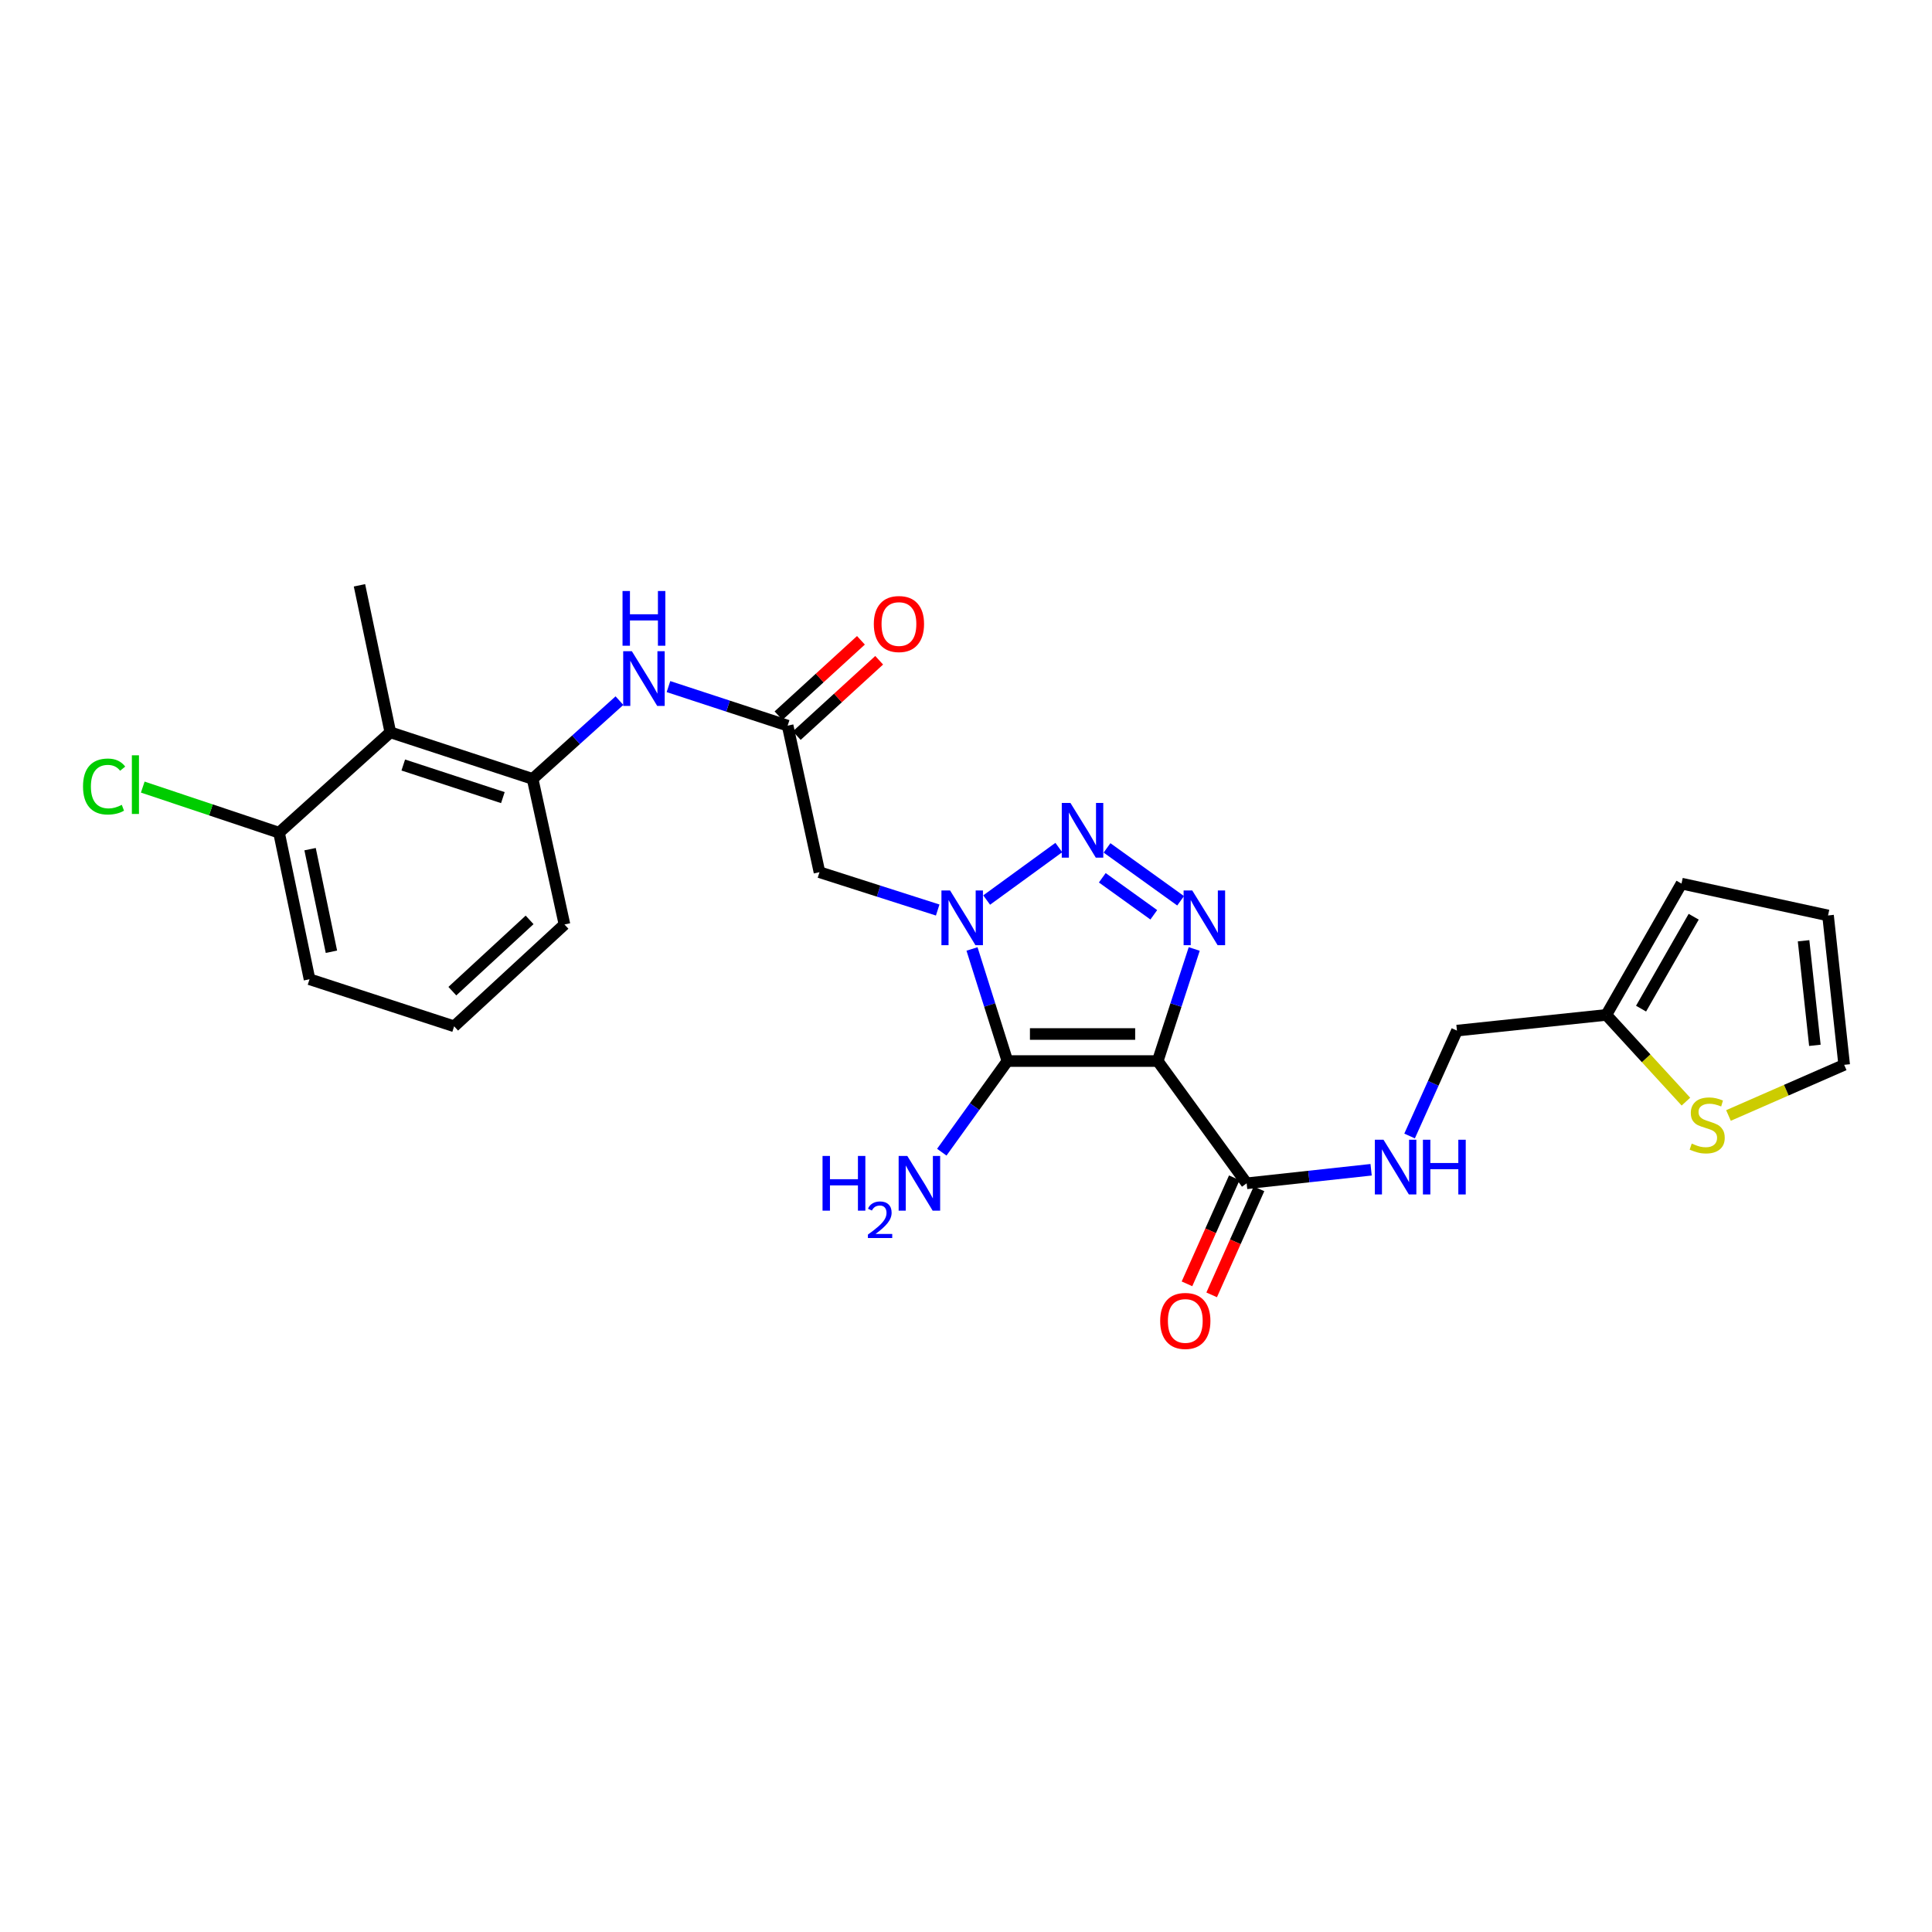 <?xml version='1.0' encoding='iso-8859-1'?>
<svg version='1.1' baseProfile='full'
              xmlns='http://www.w3.org/2000/svg'
                      xmlns:rdkit='http://www.rdkit.org/xml'
                      xmlns:xlink='http://www.w3.org/1999/xlink'
                  xml:space='preserve'
width='1000px' height='1000px' viewBox='0 0 1000 1000'>
<!-- END OF HEADER -->
<rect style='opacity:1.0;fill:#FFFFFF;stroke:none' width='1000' height='1000' x='0' y='0'> </rect>
<path class='bond-1' d='M 599.234,549.197 L 521.423,549.197' style='fill:none;fill-rule:evenodd;stroke:#000000;stroke-width:6px;stroke-linecap:butt;stroke-linejoin:miter;stroke-opacity:1' />
<path class='bond-1' d='M 587.562,535.202 L 533.094,535.202' style='fill:none;fill-rule:evenodd;stroke:#000000;stroke-width:6px;stroke-linecap:butt;stroke-linejoin:miter;stroke-opacity:1' />
<path class='bond-3' d='M 599.234,549.197 L 608.681,520.192' style='fill:none;fill-rule:evenodd;stroke:#000000;stroke-width:6px;stroke-linecap:butt;stroke-linejoin:miter;stroke-opacity:1' />
<path class='bond-3' d='M 608.681,520.192 L 618.128,491.188' style='fill:none;fill-rule:evenodd;stroke:#0000FF;stroke-width:6px;stroke-linecap:butt;stroke-linejoin:miter;stroke-opacity:1' />
<path class='bond-5' d='M 599.234,549.197 L 645.261,612.477' style='fill:none;fill-rule:evenodd;stroke:#000000;stroke-width:6px;stroke-linecap:butt;stroke-linejoin:miter;stroke-opacity:1' />
<path class='bond-0' d='M 503.111,491.182 L 512.267,520.19' style='fill:none;fill-rule:evenodd;stroke:#0000FF;stroke-width:6px;stroke-linecap:butt;stroke-linejoin:miter;stroke-opacity:1' />
<path class='bond-0' d='M 512.267,520.19 L 521.423,549.197' style='fill:none;fill-rule:evenodd;stroke:#000000;stroke-width:6px;stroke-linecap:butt;stroke-linejoin:miter;stroke-opacity:1' />
<path class='bond-4' d='M 485.349,471.024 L 454.754,461.238' style='fill:none;fill-rule:evenodd;stroke:#0000FF;stroke-width:6px;stroke-linecap:butt;stroke-linejoin:miter;stroke-opacity:1' />
<path class='bond-4' d='M 454.754,461.238 L 424.159,451.451' style='fill:none;fill-rule:evenodd;stroke:#000000;stroke-width:6px;stroke-linecap:butt;stroke-linejoin:miter;stroke-opacity:1' />
<path class='bond-26' d='M 510.694,465.862 L 548.039,438.684' style='fill:none;fill-rule:evenodd;stroke:#0000FF;stroke-width:6px;stroke-linecap:butt;stroke-linejoin:miter;stroke-opacity:1' />
<path class='bond-13' d='M 521.423,549.197 L 504.447,572.782' style='fill:none;fill-rule:evenodd;stroke:#000000;stroke-width:6px;stroke-linecap:butt;stroke-linejoin:miter;stroke-opacity:1' />
<path class='bond-13' d='M 504.447,572.782 L 487.472,596.368' style='fill:none;fill-rule:evenodd;stroke:#0000FF;stroke-width:6px;stroke-linecap:butt;stroke-linejoin:miter;stroke-opacity:1' />
<path class='bond-2' d='M 572.994,438.867 L 611.084,466.245' style='fill:none;fill-rule:evenodd;stroke:#0000FF;stroke-width:6px;stroke-linecap:butt;stroke-linejoin:miter;stroke-opacity:1' />
<path class='bond-2' d='M 570.54,454.337 L 597.202,473.502' style='fill:none;fill-rule:evenodd;stroke:#0000FF;stroke-width:6px;stroke-linecap:butt;stroke-linejoin:miter;stroke-opacity:1' />
<path class='bond-6' d='M 424.159,451.451 L 407.676,375.592' style='fill:none;fill-rule:evenodd;stroke:#000000;stroke-width:6px;stroke-linecap:butt;stroke-linejoin:miter;stroke-opacity:1' />
<path class='bond-10' d='M 645.261,612.477 L 677.473,608.972' style='fill:none;fill-rule:evenodd;stroke:#000000;stroke-width:6px;stroke-linecap:butt;stroke-linejoin:miter;stroke-opacity:1' />
<path class='bond-10' d='M 677.473,608.972 L 709.685,605.467' style='fill:none;fill-rule:evenodd;stroke:#0000FF;stroke-width:6px;stroke-linecap:butt;stroke-linejoin:miter;stroke-opacity:1' />
<path class='bond-16' d='M 638.871,609.625 L 626.624,637.069' style='fill:none;fill-rule:evenodd;stroke:#000000;stroke-width:6px;stroke-linecap:butt;stroke-linejoin:miter;stroke-opacity:1' />
<path class='bond-16' d='M 626.624,637.069 L 614.378,664.513' style='fill:none;fill-rule:evenodd;stroke:#FF0000;stroke-width:6px;stroke-linecap:butt;stroke-linejoin:miter;stroke-opacity:1' />
<path class='bond-16' d='M 651.651,615.328 L 639.404,642.772' style='fill:none;fill-rule:evenodd;stroke:#000000;stroke-width:6px;stroke-linecap:butt;stroke-linejoin:miter;stroke-opacity:1' />
<path class='bond-16' d='M 639.404,642.772 L 627.158,670.216' style='fill:none;fill-rule:evenodd;stroke:#FF0000;stroke-width:6px;stroke-linecap:butt;stroke-linejoin:miter;stroke-opacity:1' />
<path class='bond-9' d='M 407.676,375.592 L 376.838,365.485' style='fill:none;fill-rule:evenodd;stroke:#000000;stroke-width:6px;stroke-linecap:butt;stroke-linejoin:miter;stroke-opacity:1' />
<path class='bond-9' d='M 376.838,365.485 L 345.999,355.379' style='fill:none;fill-rule:evenodd;stroke:#0000FF;stroke-width:6px;stroke-linecap:butt;stroke-linejoin:miter;stroke-opacity:1' />
<path class='bond-17' d='M 412.398,380.756 L 433.728,361.254' style='fill:none;fill-rule:evenodd;stroke:#000000;stroke-width:6px;stroke-linecap:butt;stroke-linejoin:miter;stroke-opacity:1' />
<path class='bond-17' d='M 433.728,361.254 L 455.058,341.752' style='fill:none;fill-rule:evenodd;stroke:#FF0000;stroke-width:6px;stroke-linecap:butt;stroke-linejoin:miter;stroke-opacity:1' />
<path class='bond-17' d='M 402.955,370.428 L 424.285,350.925' style='fill:none;fill-rule:evenodd;stroke:#000000;stroke-width:6px;stroke-linecap:butt;stroke-linejoin:miter;stroke-opacity:1' />
<path class='bond-17' d='M 424.285,350.925 L 445.615,331.423' style='fill:none;fill-rule:evenodd;stroke:#FF0000;stroke-width:6px;stroke-linecap:butt;stroke-linejoin:miter;stroke-opacity:1' />
<path class='bond-7' d='M 202.039,379.052 L 275.682,403.162' style='fill:none;fill-rule:evenodd;stroke:#000000;stroke-width:6px;stroke-linecap:butt;stroke-linejoin:miter;stroke-opacity:1' />
<path class='bond-7' d='M 208.731,395.968 L 260.282,412.845' style='fill:none;fill-rule:evenodd;stroke:#000000;stroke-width:6px;stroke-linecap:butt;stroke-linejoin:miter;stroke-opacity:1' />
<path class='bond-14' d='M 202.039,379.052 L 144.427,430.996' style='fill:none;fill-rule:evenodd;stroke:#000000;stroke-width:6px;stroke-linecap:butt;stroke-linejoin:miter;stroke-opacity:1' />
<path class='bond-23' d='M 202.039,379.052 L 186.061,302.959' style='fill:none;fill-rule:evenodd;stroke:#000000;stroke-width:6px;stroke-linecap:butt;stroke-linejoin:miter;stroke-opacity:1' />
<path class='bond-8' d='M 275.682,403.162 L 298.152,382.905' style='fill:none;fill-rule:evenodd;stroke:#000000;stroke-width:6px;stroke-linecap:butt;stroke-linejoin:miter;stroke-opacity:1' />
<path class='bond-8' d='M 298.152,382.905 L 320.623,362.648' style='fill:none;fill-rule:evenodd;stroke:#0000FF;stroke-width:6px;stroke-linecap:butt;stroke-linejoin:miter;stroke-opacity:1' />
<path class='bond-22' d='M 275.682,403.162 L 292.173,478.508' style='fill:none;fill-rule:evenodd;stroke:#000000;stroke-width:6px;stroke-linecap:butt;stroke-linejoin:miter;stroke-opacity:1' />
<path class='bond-20' d='M 729.599,587.991 L 741.858,560.718' style='fill:none;fill-rule:evenodd;stroke:#0000FF;stroke-width:6px;stroke-linecap:butt;stroke-linejoin:miter;stroke-opacity:1' />
<path class='bond-20' d='M 741.858,560.718 L 754.117,533.445' style='fill:none;fill-rule:evenodd;stroke:#000000;stroke-width:6px;stroke-linecap:butt;stroke-linejoin:miter;stroke-opacity:1' />
<path class='bond-11' d='M 872.628,570.198 L 852.029,547.755' style='fill:none;fill-rule:evenodd;stroke:#CCCC00;stroke-width:6px;stroke-linecap:butt;stroke-linejoin:miter;stroke-opacity:1' />
<path class='bond-11' d='M 852.029,547.755 L 831.43,525.313' style='fill:none;fill-rule:evenodd;stroke:#000000;stroke-width:6px;stroke-linecap:butt;stroke-linejoin:miter;stroke-opacity:1' />
<path class='bond-15' d='M 894.654,577.372 L 924.6,564.264' style='fill:none;fill-rule:evenodd;stroke:#CCCC00;stroke-width:6px;stroke-linecap:butt;stroke-linejoin:miter;stroke-opacity:1' />
<path class='bond-15' d='M 924.6,564.264 L 954.545,551.156' style='fill:none;fill-rule:evenodd;stroke:#000000;stroke-width:6px;stroke-linecap:butt;stroke-linejoin:miter;stroke-opacity:1' />
<path class='bond-12' d='M 831.43,525.313 L 754.117,533.445' style='fill:none;fill-rule:evenodd;stroke:#000000;stroke-width:6px;stroke-linecap:butt;stroke-linejoin:miter;stroke-opacity:1' />
<path class='bond-18' d='M 831.43,525.313 L 870.344,457.352' style='fill:none;fill-rule:evenodd;stroke:#000000;stroke-width:6px;stroke-linecap:butt;stroke-linejoin:miter;stroke-opacity:1' />
<path class='bond-18' d='M 849.412,522.073 L 876.651,474.5' style='fill:none;fill-rule:evenodd;stroke:#000000;stroke-width:6px;stroke-linecap:butt;stroke-linejoin:miter;stroke-opacity:1' />
<path class='bond-21' d='M 144.427,430.996 L 109.159,419.195' style='fill:none;fill-rule:evenodd;stroke:#000000;stroke-width:6px;stroke-linecap:butt;stroke-linejoin:miter;stroke-opacity:1' />
<path class='bond-21' d='M 109.159,419.195 L 73.891,407.395' style='fill:none;fill-rule:evenodd;stroke:#00CC00;stroke-width:6px;stroke-linecap:butt;stroke-linejoin:miter;stroke-opacity:1' />
<path class='bond-28' d='M 144.427,430.996 L 160.21,506.855' style='fill:none;fill-rule:evenodd;stroke:#000000;stroke-width:6px;stroke-linecap:butt;stroke-linejoin:miter;stroke-opacity:1' />
<path class='bond-28' d='M 160.496,439.524 L 171.544,492.626' style='fill:none;fill-rule:evenodd;stroke:#000000;stroke-width:6px;stroke-linecap:butt;stroke-linejoin:miter;stroke-opacity:1' />
<path class='bond-27' d='M 954.545,551.156 L 946.187,473.835' style='fill:none;fill-rule:evenodd;stroke:#000000;stroke-width:6px;stroke-linecap:butt;stroke-linejoin:miter;stroke-opacity:1' />
<path class='bond-27' d='M 939.378,541.062 L 933.527,486.937' style='fill:none;fill-rule:evenodd;stroke:#000000;stroke-width:6px;stroke-linecap:butt;stroke-linejoin:miter;stroke-opacity:1' />
<path class='bond-19' d='M 870.344,457.352 L 946.187,473.835' style='fill:none;fill-rule:evenodd;stroke:#000000;stroke-width:6px;stroke-linecap:butt;stroke-linejoin:miter;stroke-opacity:1' />
<path class='bond-24' d='M 292.173,478.508 L 235.059,531.214' style='fill:none;fill-rule:evenodd;stroke:#000000;stroke-width:6px;stroke-linecap:butt;stroke-linejoin:miter;stroke-opacity:1' />
<path class='bond-24' d='M 274.115,476.129 L 234.135,513.023' style='fill:none;fill-rule:evenodd;stroke:#000000;stroke-width:6px;stroke-linecap:butt;stroke-linejoin:miter;stroke-opacity:1' />
<path class='bond-25' d='M 235.059,531.214 L 160.21,506.855' style='fill:none;fill-rule:evenodd;stroke:#000000;stroke-width:6px;stroke-linecap:butt;stroke-linejoin:miter;stroke-opacity:1' />
<path  class='atom-1' d='M 491.768 460.919
L 501.048 475.919
Q 501.968 477.399, 503.448 480.079
Q 504.928 482.759, 505.008 482.919
L 505.008 460.919
L 508.768 460.919
L 508.768 489.239
L 504.888 489.239
L 494.928 472.839
Q 493.768 470.919, 492.528 468.719
Q 491.328 466.519, 490.968 465.839
L 490.968 489.239
L 487.288 489.239
L 487.288 460.919
L 491.768 460.919
' fill='#0000FF'/>
<path  class='atom-3' d='M 554.053 415.592
L 563.333 430.592
Q 564.253 432.072, 565.733 434.752
Q 567.213 437.432, 567.293 437.592
L 567.293 415.592
L 571.053 415.592
L 571.053 443.912
L 567.173 443.912
L 557.213 427.512
Q 556.053 425.592, 554.813 423.392
Q 553.613 421.192, 553.253 420.512
L 553.253 443.912
L 549.573 443.912
L 549.573 415.592
L 554.053 415.592
' fill='#0000FF'/>
<path  class='atom-4' d='M 617.115 460.919
L 626.395 475.919
Q 627.315 477.399, 628.795 480.079
Q 630.275 482.759, 630.355 482.919
L 630.355 460.919
L 634.115 460.919
L 634.115 489.239
L 630.235 489.239
L 620.275 472.839
Q 619.115 470.919, 617.875 468.719
Q 616.675 466.519, 616.315 465.839
L 616.315 489.239
L 612.635 489.239
L 612.635 460.919
L 617.115 460.919
' fill='#0000FF'/>
<path  class='atom-10' d='M 327.042 337.058
L 336.322 352.058
Q 337.242 353.538, 338.722 356.218
Q 340.202 358.898, 340.282 359.058
L 340.282 337.058
L 344.042 337.058
L 344.042 365.378
L 340.162 365.378
L 330.202 348.978
Q 329.042 347.058, 327.802 344.858
Q 326.602 342.658, 326.242 341.978
L 326.242 365.378
L 322.562 365.378
L 322.562 337.058
L 327.042 337.058
' fill='#0000FF'/>
<path  class='atom-10' d='M 322.222 305.906
L 326.062 305.906
L 326.062 317.946
L 340.542 317.946
L 340.542 305.906
L 344.382 305.906
L 344.382 334.226
L 340.542 334.226
L 340.542 321.146
L 326.062 321.146
L 326.062 334.226
L 322.222 334.226
L 322.222 305.906
' fill='#0000FF'/>
<path  class='atom-11' d='M 716.104 589.928
L 725.384 604.928
Q 726.304 606.408, 727.784 609.088
Q 729.264 611.768, 729.344 611.928
L 729.344 589.928
L 733.104 589.928
L 733.104 618.248
L 729.224 618.248
L 719.264 601.848
Q 718.104 599.928, 716.864 597.728
Q 715.664 595.528, 715.304 594.848
L 715.304 618.248
L 711.624 618.248
L 711.624 589.928
L 716.104 589.928
' fill='#0000FF'/>
<path  class='atom-11' d='M 736.504 589.928
L 740.344 589.928
L 740.344 601.968
L 754.824 601.968
L 754.824 589.928
L 758.664 589.928
L 758.664 618.248
L 754.824 618.248
L 754.824 605.168
L 740.344 605.168
L 740.344 618.248
L 736.504 618.248
L 736.504 589.928
' fill='#0000FF'/>
<path  class='atom-12' d='M 875.639 591.914
Q 875.959 592.034, 877.279 592.594
Q 878.599 593.154, 880.039 593.514
Q 881.519 593.834, 882.959 593.834
Q 885.639 593.834, 887.199 592.554
Q 888.759 591.234, 888.759 588.954
Q 888.759 587.394, 887.959 586.434
Q 887.199 585.474, 885.999 584.954
Q 884.799 584.434, 882.799 583.834
Q 880.279 583.074, 878.759 582.354
Q 877.279 581.634, 876.199 580.114
Q 875.159 578.594, 875.159 576.034
Q 875.159 572.474, 877.559 570.274
Q 879.999 568.074, 884.799 568.074
Q 888.079 568.074, 891.799 569.634
L 890.879 572.714
Q 887.479 571.314, 884.919 571.314
Q 882.159 571.314, 880.639 572.474
Q 879.119 573.594, 879.159 575.554
Q 879.159 577.074, 879.919 577.994
Q 880.719 578.914, 881.839 579.434
Q 882.999 579.954, 884.919 580.554
Q 887.479 581.354, 888.999 582.154
Q 890.519 582.954, 891.599 584.594
Q 892.719 586.194, 892.719 588.954
Q 892.719 592.874, 890.079 594.994
Q 887.479 597.074, 883.119 597.074
Q 880.599 597.074, 878.679 596.514
Q 876.799 595.994, 874.559 595.074
L 875.639 591.914
' fill='#CCCC00'/>
<path  class='atom-14' d='M 425.745 598.317
L 429.585 598.317
L 429.585 610.357
L 444.065 610.357
L 444.065 598.317
L 447.905 598.317
L 447.905 626.637
L 444.065 626.637
L 444.065 613.557
L 429.585 613.557
L 429.585 626.637
L 425.745 626.637
L 425.745 598.317
' fill='#0000FF'/>
<path  class='atom-14' d='M 449.278 625.643
Q 449.964 623.874, 451.601 622.898
Q 453.238 621.894, 455.508 621.894
Q 458.333 621.894, 459.917 623.426
Q 461.501 624.957, 461.501 627.676
Q 461.501 630.448, 459.442 633.035
Q 457.409 635.622, 453.185 638.685
L 461.818 638.685
L 461.818 640.797
L 449.225 640.797
L 449.225 639.028
Q 452.71 636.546, 454.769 634.698
Q 456.854 632.85, 457.858 631.187
Q 458.861 629.524, 458.861 627.808
Q 458.861 626.013, 457.963 625.01
Q 457.066 624.006, 455.508 624.006
Q 454.003 624.006, 453 624.614
Q 451.997 625.221, 451.284 626.567
L 449.278 625.643
' fill='#0000FF'/>
<path  class='atom-14' d='M 469.618 598.317
L 478.898 613.317
Q 479.818 614.797, 481.298 617.477
Q 482.778 620.157, 482.858 620.317
L 482.858 598.317
L 486.618 598.317
L 486.618 626.637
L 482.738 626.637
L 472.778 610.237
Q 471.618 608.317, 470.378 606.117
Q 469.178 603.917, 468.818 603.237
L 468.818 626.637
L 465.138 626.637
L 465.138 598.317
L 469.618 598.317
' fill='#0000FF'/>
<path  class='atom-17' d='M 600.508 683.712
Q 600.508 676.912, 603.868 673.112
Q 607.228 669.312, 613.508 669.312
Q 619.788 669.312, 623.148 673.112
Q 626.508 676.912, 626.508 683.712
Q 626.508 690.592, 623.108 694.512
Q 619.708 698.392, 613.508 698.392
Q 607.268 698.392, 603.868 694.512
Q 600.508 690.632, 600.508 683.712
M 613.508 695.192
Q 617.828 695.192, 620.148 692.312
Q 622.508 689.392, 622.508 683.712
Q 622.508 678.152, 620.148 675.352
Q 617.828 672.512, 613.508 672.512
Q 609.188 672.512, 606.828 675.312
Q 604.508 678.112, 604.508 683.712
Q 604.508 689.432, 606.828 692.312
Q 609.188 695.192, 613.508 695.192
' fill='#FF0000'/>
<path  class='atom-18' d='M 452.288 322.997
Q 452.288 316.197, 455.648 312.397
Q 459.008 308.597, 465.288 308.597
Q 471.568 308.597, 474.928 312.397
Q 478.288 316.197, 478.288 322.997
Q 478.288 329.877, 474.888 333.797
Q 471.488 337.677, 465.288 337.677
Q 459.048 337.677, 455.648 333.797
Q 452.288 329.917, 452.288 322.997
M 465.288 334.477
Q 469.608 334.477, 471.928 331.597
Q 474.288 328.677, 474.288 322.997
Q 474.288 317.437, 471.928 314.637
Q 469.608 311.797, 465.288 311.797
Q 460.968 311.797, 458.608 314.597
Q 456.288 317.397, 456.288 322.997
Q 456.288 328.717, 458.608 331.597
Q 460.968 334.477, 465.288 334.477
' fill='#FF0000'/>
<path  class='atom-22' d='M 42.971 407.104
Q 42.971 400.064, 46.251 396.384
Q 49.571 392.664, 55.851 392.664
Q 61.691 392.664, 64.811 396.784
L 62.171 398.944
Q 59.891 395.944, 55.851 395.944
Q 51.571 395.944, 49.291 398.824
Q 47.051 401.664, 47.051 407.104
Q 47.051 412.704, 49.371 415.584
Q 51.731 418.464, 56.291 418.464
Q 59.411 418.464, 63.051 416.584
L 64.171 419.584
Q 62.691 420.544, 60.451 421.104
Q 58.211 421.664, 55.731 421.664
Q 49.571 421.664, 46.251 417.904
Q 42.971 414.144, 42.971 407.104
' fill='#00CC00'/>
<path  class='atom-22' d='M 68.251 390.944
L 71.931 390.944
L 71.931 421.304
L 68.251 421.304
L 68.251 390.944
' fill='#00CC00'/>
</svg>
